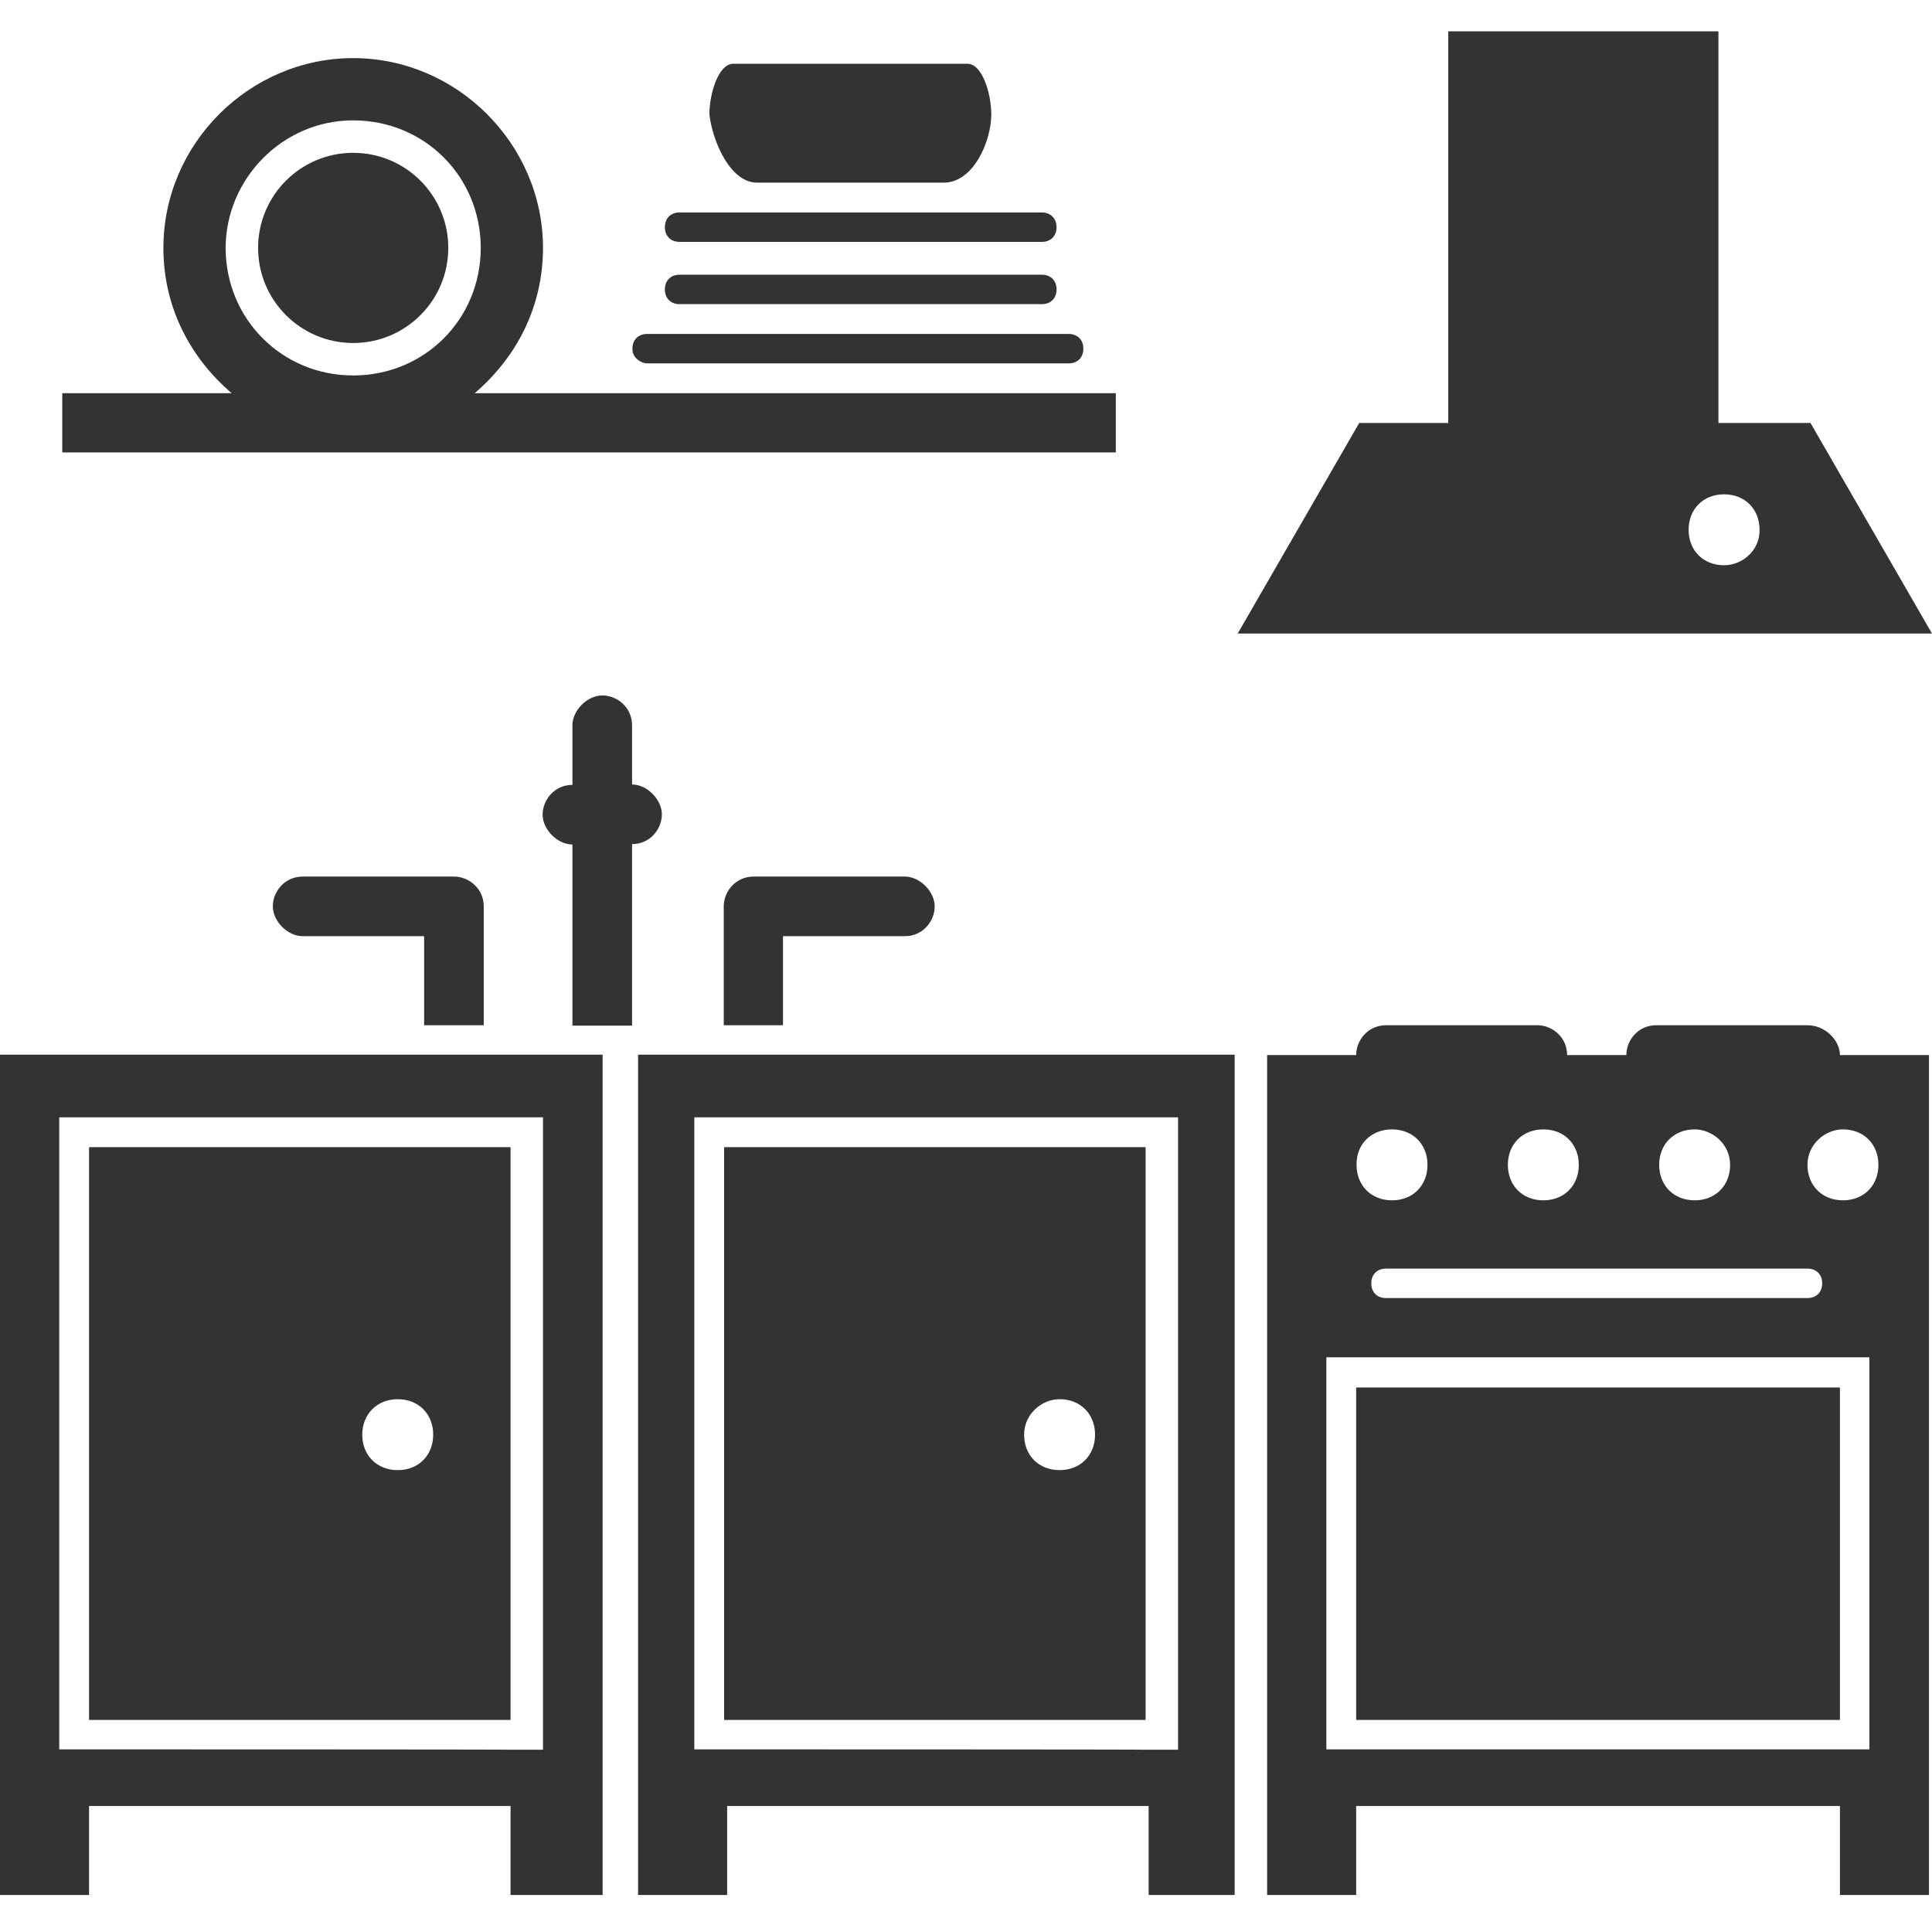 <?xml version="1.0" encoding="utf-8"?>
<!-- Generator: Adobe Illustrator 24.1.1, SVG Export Plug-In . SVG Version: 6.00 Build 0)  -->
<svg version="1.1" id="Layer_1" xmlns="http://www.w3.org/2000/svg" xmlns:xlink="http://www.w3.org/1999/xlink" x="0px" y="0px"
	 viewBox="0 0 512 512" style="enable-background:new 0 0 512 512;" xml:space="preserve">
<style type="text/css">
	.st0{fill:#333333;}
</style>
<g id="XMLID_1_">
	<path id="XMLID_5_" class="st0" d="M23.6,455.8h111.7V304H23.6V455.8z M105.4,370.8c5.5,0,9.4,3.9,9.4,9.4s-3.9,9.4-9.4,9.4
		c-5.5,0-9.4-3.9-9.4-9.4C96,374.8,99.9,370.8,105.4,370.8z"/>
	<path id="XMLID_8_" class="st0" d="M159.7,503.7v-23.6v-23.6v-177h-32.2h-15.7h-7.9H0V455v23.6v23.6h23.6v-23.6h111.7v23.6h24.4
		V503.7z M23.6,463.6h-7.9v-7.9V296.1h128.2v159.7v7.9h-7.9C136.1,463.6,23.6,463.6,23.6,463.6z"/>
	<path id="XMLID_11_" class="st0" d="M191.9,455.8h111.7V304H191.9V455.8z M280.8,370.8c5.5,0,9.4,3.9,9.4,9.4s-3.9,9.4-9.4,9.4
		s-9.4-3.9-9.4-9.4S276.1,370.8,280.8,370.8z"/>
	<path id="XMLID_14_" class="st0" d="M327.2,503.7v-23.6v-23.6v-177H232h-23.6h-15.7h-23.6V455v23.6v23.6h23.6v-23.6h111.7v23.6
		h22.8V503.7z M191.9,463.6H184v-7.9V296.1h128.2v159.7v7.9h-7.9C304.4,463.6,191.9,463.6,191.9,463.6z"/>
	<rect id="XMLID_15_" x="359.4" y="367.7" class="st0" width="128.2" height="88.1"/>
	<path id="XMLID_23_" class="st0" d="M479,271.7h-40.1c-4.7,0-7.9,3.9-7.9,7.9h-15.7c0-4.7-3.9-7.9-7.9-7.9h-40.1
		c-4.7,0-7.9,3.9-7.9,7.9h-23.6V455v23.6v23.6h23.6v-23.6h128.2v23.6h23.6v-23.6V455V279.6h-23.6C487.6,275.7,483.7,271.7,479,271.7
		z M458.5,308.7c0,5.5-3.9,9.4-9.4,9.4s-9.4-3.9-9.4-9.4c0-5.5,3.9-9.4,9.4-9.4C453.8,299.3,458.5,303.2,458.5,308.7z M479,336.2
		c2.4,0,3.9,1.6,3.9,3.9c0,2.4-1.6,3.9-3.9,3.9H367.3c-2.4,0-3.9-1.6-3.9-3.9c0-2.4,1.6-3.9,3.9-3.9H479z M418.4,308.7
		c0,5.5-3.9,9.4-9.4,9.4c-5.5,0-9.4-3.9-9.4-9.4c0-5.5,3.9-9.4,9.4-9.4C414.5,299.3,418.4,303.2,418.4,308.7z M368.9,299.3
		c5.5,0,9.4,3.9,9.4,9.4c0,5.5-3.9,9.4-9.4,9.4c-5.5,0-9.4-3.9-9.4-9.4C359.4,303.2,363.4,299.3,368.9,299.3z M495.5,463.6h-7.9
		H359.4h-7.9v-7.9v-96h143.9v96V463.6z M488.4,299.3c5.5,0,9.4,3.9,9.4,9.4c0,5.5-3.9,9.4-9.4,9.4c-5.5,0-9.4-3.9-9.4-9.4
		C479,303.2,483.7,299.3,488.4,299.3z"/>
	<path id="XMLID_26_" class="st0" d="M455.4,112.1V8.3h-71.6v103.8h-23.6L328,167.9h184l-32.2-55.8
		C479.8,112.1,455.4,112.1,455.4,112.1z M456.9,149.8c-5.5,0-9.4-3.9-9.4-9.4s3.9-9.4,9.4-9.4c5.5,0,9.4,3.9,9.4,9.4
		C466.4,145.9,461.7,149.8,456.9,149.8z"/>
	<path id="XMLID_27_" class="st0" d="M207.6,248.1h32.2c4.7,0,7.9-3.9,7.9-7.9c0-3.9-3.9-7.9-7.9-7.9h-40.1c-4.7,0-7.9,3.9-7.9,7.9
		v31.5h15.7V248.1z"/>
	<path id="XMLID_28_" class="st0" d="M128.2,271.7v-31.5c0-4.7-3.9-7.9-7.9-7.9H80.2c-4.7,0-7.9,3.9-7.9,7.9c0,3.9,3.9,7.9,7.9,7.9
		h32.2v23.6H128.2z"/>
	<path id="XMLID_29_" class="st0" d="M167.5,271.7v-48c4.7,0,7.9-3.9,7.9-7.9c0-3.9-3.9-7.9-7.9-7.9v-15.7c0-4.7-3.9-7.9-7.9-7.9
		c-3.9,0-7.9,3.9-7.9,7.9V208c-4.7,0-7.9,3.9-7.9,7.9c0,3.9,3.9,7.9,7.9,7.9v48H167.5z"/>
	<path id="XMLID_32_" class="st0" d="M295.7,104.2H125.8c11-9.4,18.1-22.8,18.1-38.5c0-27.5-22.8-50.3-50.3-50.3
		S43.3,38.1,43.3,65.7c0,15.7,7.1,29.1,18.1,38.5H16.5v15.7h279.2V104.2z M59.8,65.7c0-18.1,14.9-33.8,33.8-33.8
		s33.8,14.9,33.8,33.8s-14.9,33.8-33.8,33.8S59.8,84.5,59.8,65.7z"/>
	<circle id="XMLID_33_" class="st0" cx="93.6" cy="65.7" r="25.2"/>
	<path id="XMLID_34_" class="st0" d="M171.5,96.3h111.7c2.4,0,3.9-1.6,3.9-3.9c0-2.4-1.6-3.9-3.9-3.9H171.5c-2.4,0-3.9,1.6-3.9,3.9
		C167.5,94.8,169.9,96.3,171.5,96.3z"/>
	<path id="XMLID_35_" class="st0" d="M180.1,80.6h96c2.4,0,3.9-1.6,3.9-3.9c0-2.4-1.6-3.9-3.9-3.9h-96c-2.4,0-3.9,1.6-3.9,3.9
		C176.2,79,177.7,80.6,180.1,80.6z"/>
	<path id="XMLID_36_" class="st0" d="M180.1,64.1h96c2.4,0,3.9-1.6,3.9-3.9s-1.6-3.9-3.9-3.9h-96c-2.4,0-3.9,1.6-3.9,3.9
		S177.7,64.1,180.1,64.1z"/>
	<path id="XMLID_37_" class="st0" d="M200.6,48.4h49.5c7.9,0,12.6-11,12.6-18.1c0-5.5-2.4-13.4-6.3-13.4h-62.1
		c-3.9,0-6.3,7.9-6.3,13.4C188.8,37.4,193.5,48.4,200.6,48.4z"/>
</g>
</svg>
